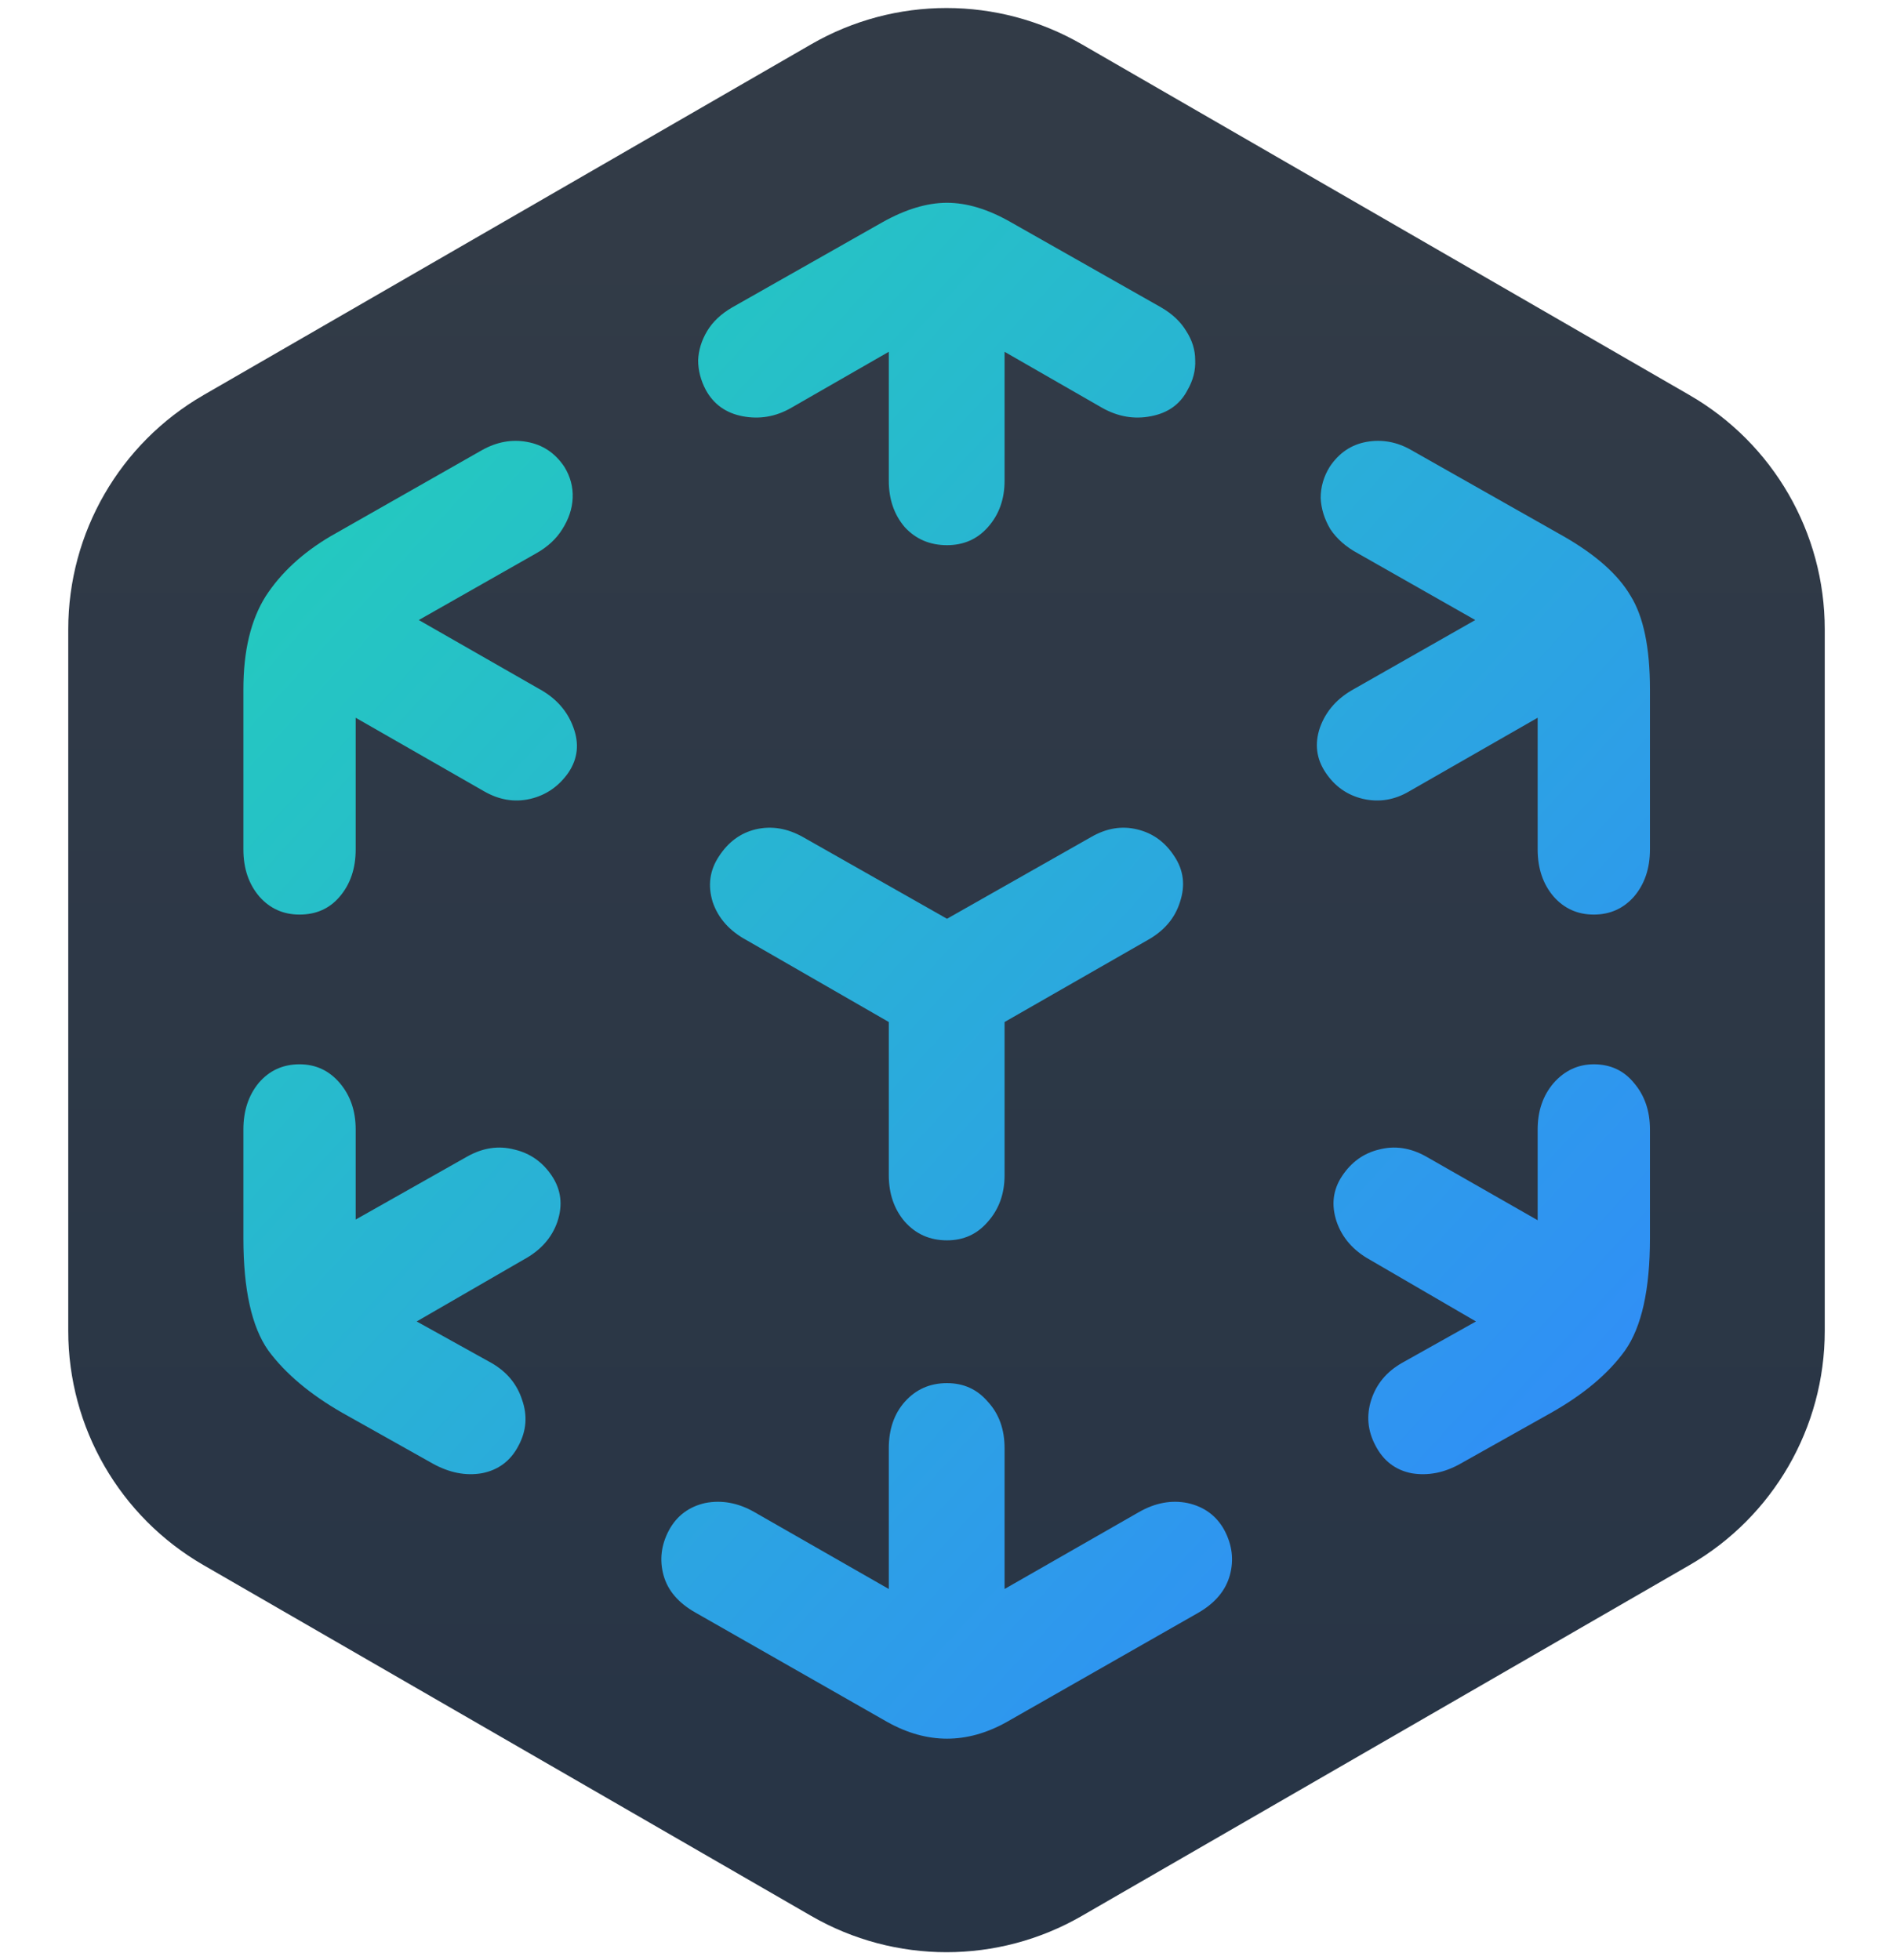 <svg width="56" height="58" viewBox="0 0 56 58" fill="none" xmlns="http://www.w3.org/2000/svg">
<path d="M24 1.309C26.475 -0.12 29.525 -0.12 32 1.309L49.981 11.691C52.456 13.12 53.981 15.761 53.981 18.619V39.381C53.981 42.239 52.456 44.88 49.981 46.309L32 56.691C29.525 58.12 26.475 58.12 24 56.691L6.019 46.309C3.544 44.88 2.019 42.239 2.019 39.381V18.619C2.019 15.761 3.544 13.12 6.019 11.691L24 1.309Z" fill="url(#paint0_linear_1801_15724)"/>
<path d="M35.46 47.713L29.779 50.953C28.603 51.609 27.428 51.609 26.252 50.953L20.571 47.713C20.065 47.426 19.751 47.057 19.628 46.605C19.505 46.154 19.559 45.71 19.792 45.273C20.024 44.849 20.38 44.582 20.858 44.473C21.35 44.377 21.836 44.466 22.314 44.739L26.293 47.016V42.852C26.293 42.292 26.45 41.834 26.765 41.478C27.093 41.109 27.51 40.925 28.015 40.925C28.508 40.925 28.911 41.109 29.225 41.478C29.553 41.834 29.718 42.292 29.718 42.852V47.016L33.696 44.739C34.175 44.466 34.653 44.377 35.132 44.473C35.624 44.582 35.986 44.849 36.219 45.273C36.451 45.71 36.506 46.154 36.383 46.605C36.26 47.057 35.952 47.426 35.46 47.713Z" fill="url(#paint1_linear_1801_15724)"/>
<path d="M14.255 43.591C13.776 43.673 13.291 43.577 12.799 43.304L10.133 41.807C9.176 41.26 8.444 40.645 7.938 39.961C7.446 39.264 7.2 38.156 7.2 36.639V33.419C7.2 32.872 7.35 32.414 7.651 32.045C7.966 31.676 8.369 31.491 8.861 31.491C9.34 31.491 9.736 31.676 10.051 32.045C10.365 32.414 10.522 32.872 10.522 33.419V36.085L13.824 34.219C14.289 33.959 14.754 33.891 15.219 34.014C15.683 34.123 16.053 34.383 16.326 34.793C16.599 35.203 16.654 35.654 16.49 36.147C16.326 36.625 15.991 37.001 15.485 37.274L12.327 39.1L14.542 40.33C14.993 40.59 15.294 40.952 15.444 41.417C15.608 41.882 15.574 42.333 15.342 42.77C15.109 43.222 14.747 43.495 14.255 43.591Z" fill="url(#paint2_linear_1801_15724)"/>
<path d="M10.051 26.528C9.75 26.884 9.353 27.061 8.861 27.061C8.383 27.061 7.986 26.884 7.672 26.528C7.357 26.159 7.2 25.694 7.2 25.134V20.396C7.2 19.262 7.419 18.346 7.856 17.648C8.307 16.951 8.95 16.356 9.784 15.864L14.255 13.321C14.692 13.075 15.136 12.993 15.588 13.075C16.053 13.157 16.422 13.403 16.695 13.813C16.873 14.101 16.955 14.408 16.941 14.736C16.928 15.051 16.825 15.358 16.634 15.659C16.456 15.946 16.196 16.186 15.854 16.377L12.389 18.346L15.936 20.376C16.442 20.649 16.784 21.032 16.962 21.524C17.14 22.003 17.092 22.447 16.818 22.857C16.531 23.268 16.155 23.527 15.69 23.637C15.225 23.746 14.767 23.671 14.316 23.411L10.522 21.237V25.134C10.522 25.694 10.365 26.159 10.051 26.528Z" fill="url(#paint3_linear_1801_15724)"/>
<path d="M29.225 15.598C28.911 15.953 28.508 16.131 28.015 16.131C27.51 16.131 27.093 15.953 26.765 15.598C26.45 15.229 26.293 14.771 26.293 14.224V10.409L23.401 12.07C22.95 12.33 22.471 12.412 21.966 12.316C21.473 12.221 21.111 11.961 20.879 11.537C20.728 11.25 20.653 10.956 20.653 10.655C20.667 10.354 20.756 10.067 20.92 9.794C21.084 9.521 21.33 9.288 21.658 9.097L26.108 6.574C26.792 6.191 27.428 6 28.015 6C28.603 6 29.232 6.191 29.902 6.574L34.352 9.097C34.681 9.288 34.927 9.521 35.091 9.794C35.268 10.067 35.357 10.354 35.357 10.655C35.371 10.956 35.296 11.25 35.132 11.537C34.913 11.961 34.551 12.221 34.045 12.316C33.553 12.412 33.074 12.33 32.609 12.07L29.718 10.409V14.224C29.718 14.771 29.553 15.229 29.225 15.598Z" fill="url(#paint4_linear_1801_15724)"/>
<path d="M48.339 26.528C48.024 26.884 47.628 27.061 47.149 27.061C46.671 27.061 46.274 26.884 45.96 26.528C45.645 26.159 45.488 25.694 45.488 25.134V21.237L41.694 23.411C41.257 23.671 40.799 23.746 40.32 23.637C39.855 23.527 39.486 23.268 39.213 22.857C38.939 22.447 38.885 22.003 39.049 21.524C39.226 21.032 39.568 20.649 40.074 20.376L43.642 18.346L40.177 16.377C39.821 16.186 39.548 15.946 39.356 15.659C39.178 15.358 39.083 15.051 39.069 14.736C39.069 14.408 39.158 14.101 39.336 13.813C39.609 13.403 39.971 13.157 40.423 13.075C40.888 12.993 41.332 13.075 41.756 13.321L46.247 15.864C47.204 16.411 47.867 16.999 48.236 17.628C48.619 18.243 48.81 19.166 48.81 20.396V25.134C48.81 25.694 48.653 26.159 48.339 26.528Z" fill="url(#paint5_linear_1801_15724)"/>
<path d="M45.878 41.807L43.212 43.304C42.733 43.577 42.248 43.673 41.756 43.591C41.277 43.495 40.922 43.222 40.689 42.77C40.457 42.333 40.416 41.882 40.566 41.417C40.717 40.952 41.017 40.59 41.469 40.33L43.663 39.1L40.525 37.274C40.033 37.001 39.705 36.625 39.541 36.147C39.377 35.654 39.431 35.203 39.705 34.793C39.978 34.383 40.341 34.123 40.792 34.014C41.257 33.891 41.721 33.959 42.186 34.219L45.488 36.105V33.419C45.488 32.872 45.645 32.414 45.96 32.045C46.288 31.676 46.684 31.491 47.149 31.491C47.641 31.491 48.038 31.676 48.339 32.045C48.653 32.414 48.81 32.872 48.81 33.419V36.639C48.81 38.156 48.564 39.264 48.072 39.961C47.58 40.645 46.848 41.26 45.878 41.807Z" fill="url(#paint6_linear_1801_15724)"/>
<path d="M29.225 36.147C28.911 36.516 28.508 36.7 28.015 36.7C27.51 36.7 27.093 36.516 26.765 36.147C26.45 35.777 26.293 35.319 26.293 34.773V30.24L22.089 27.82C21.583 27.547 21.248 27.171 21.084 26.692C20.933 26.2 20.995 25.749 21.268 25.339C21.542 24.915 21.904 24.648 22.355 24.539C22.82 24.43 23.285 24.505 23.75 24.765L28.015 27.185L32.281 24.765C32.732 24.505 33.183 24.43 33.635 24.539C34.099 24.648 34.469 24.915 34.742 25.339C35.015 25.749 35.07 26.2 34.906 26.692C34.756 27.171 34.434 27.547 33.942 27.82L29.718 30.24V34.773C29.718 35.319 29.553 35.777 29.225 36.147Z" fill="url(#paint7_linear_1801_15724)"/>
<defs>
<linearGradient id="paint0_linear_1801_15724" x1="28" y1="6.143" x2="28" y2="51.857" gradientUnits="userSpaceOnUse">
<stop stop-color="#323B47"/>
<stop offset="1" stop-color="#283546"/>
</linearGradient>
<linearGradient id="paint1_linear_1801_15724" x1="7.2" y1="6" x2="52.469" y2="47.449" gradientUnits="userSpaceOnUse">
<stop stop-color="#22D3B6"/>
<stop offset="1" stop-color="#3285FF"/>
</linearGradient>
<linearGradient id="paint2_linear_1801_15724" x1="7.2" y1="6" x2="52.469" y2="47.449" gradientUnits="userSpaceOnUse">
<stop stop-color="#22D3B6"/>
<stop offset="1" stop-color="#3285FF"/>
</linearGradient>
<linearGradient id="paint3_linear_1801_15724" x1="7.2" y1="6" x2="52.469" y2="47.449" gradientUnits="userSpaceOnUse">
<stop stop-color="#22D3B6"/>
<stop offset="1" stop-color="#3285FF"/>
</linearGradient>
<linearGradient id="paint4_linear_1801_15724" x1="7.2" y1="6" x2="52.469" y2="47.449" gradientUnits="userSpaceOnUse">
<stop stop-color="#22D3B6"/>
<stop offset="1" stop-color="#3285FF"/>
</linearGradient>
<linearGradient id="paint5_linear_1801_15724" x1="7.2" y1="6" x2="52.469" y2="47.449" gradientUnits="userSpaceOnUse">
<stop stop-color="#22D3B6"/>
<stop offset="1" stop-color="#3285FF"/>
</linearGradient>
<linearGradient id="paint6_linear_1801_15724" x1="7.2" y1="6" x2="52.469" y2="47.449" gradientUnits="userSpaceOnUse">
<stop stop-color="#22D3B6"/>
<stop offset="1" stop-color="#3285FF"/>
</linearGradient>
<linearGradient id="paint7_linear_1801_15724" x1="7.2" y1="6" x2="52.469" y2="47.449" gradientUnits="userSpaceOnUse">
<stop stop-color="#22D3B6"/>
<stop offset="1" stop-color="#3285FF"/>
</linearGradient>
</defs>
</svg>
